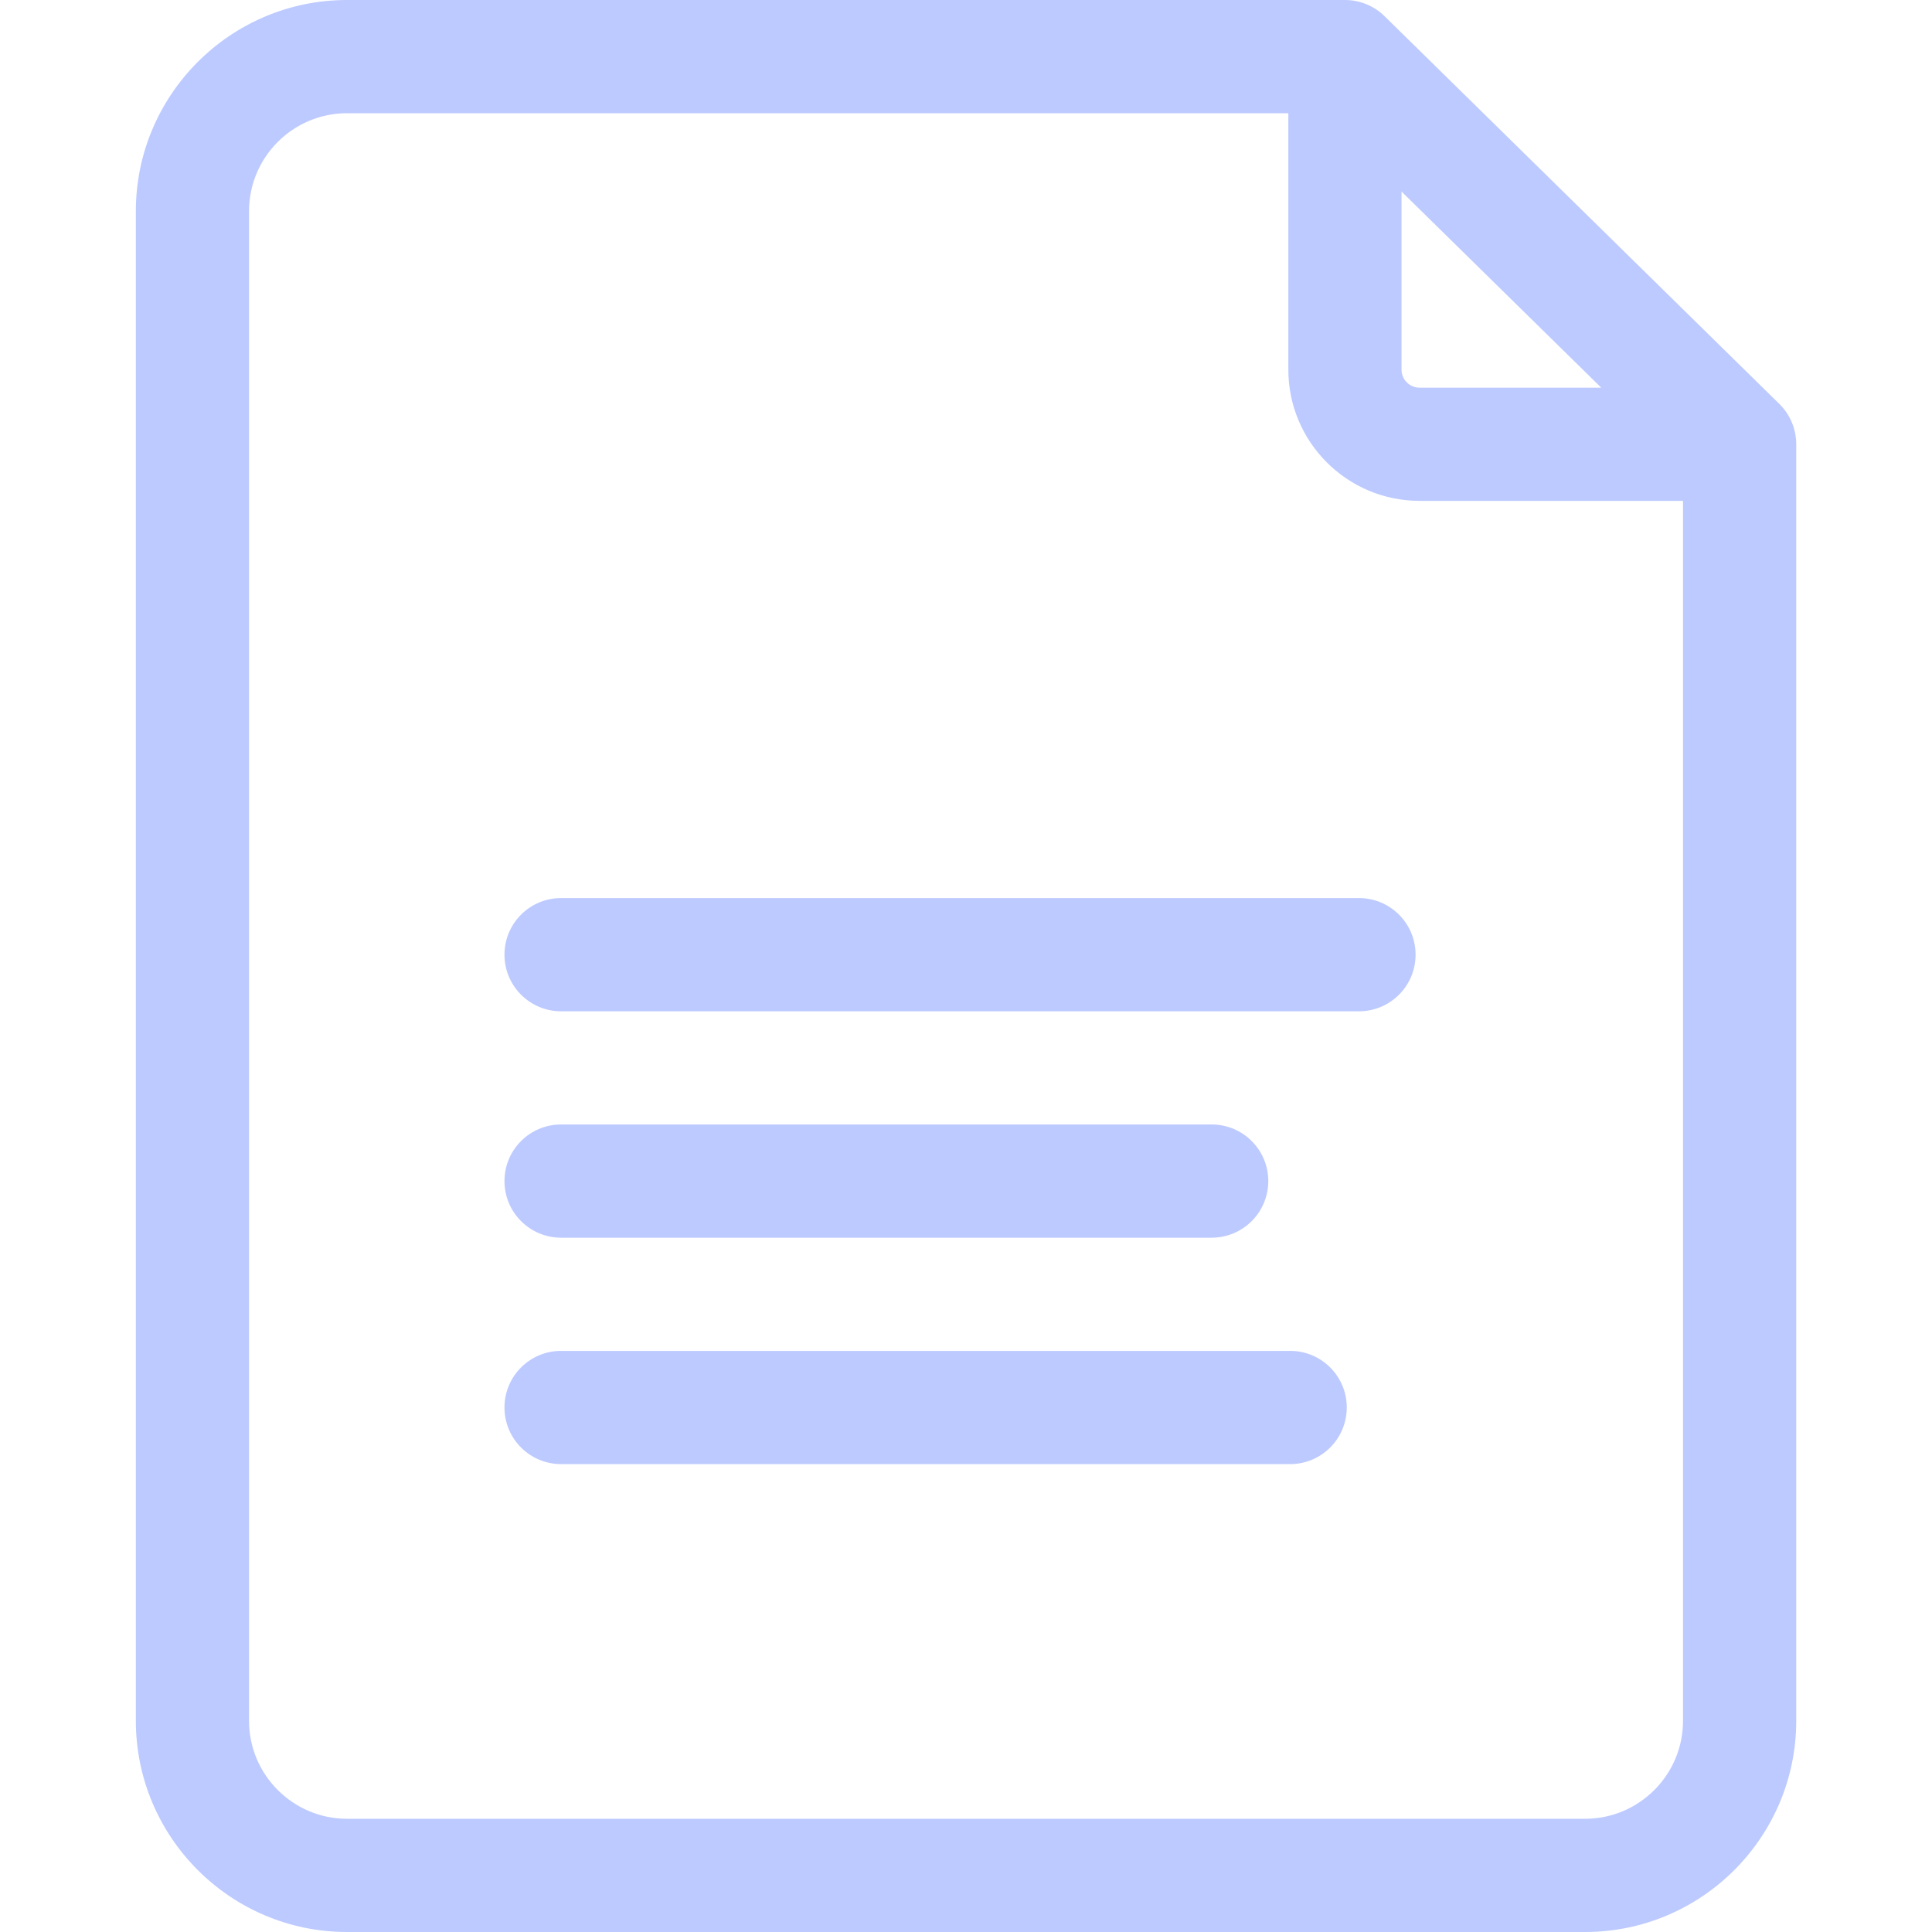 <svg width="70" height="70" viewBox="0 0 70 70" fill="none" xmlns="http://www.w3.org/2000/svg">
<g clip-path="url(#clip0_396_796)">
<path d="M64.467 14.633L50.166 0.587C49.783 0.211 49.267 0 48.729 0H12.574C8.355 0 4.922 3.432 4.922 7.652V62.348C4.922 66.567 8.354 70 12.574 70H57.429C61.648 70 65.081 66.568 65.081 62.348V16.096C65.081 15.546 64.86 15.019 64.467 14.633ZM50.78 6.94L58.015 14.046H51.432C51.072 14.046 50.78 13.753 50.78 13.394V6.94ZM57.429 65.898H12.574C10.617 65.898 9.023 64.306 9.023 62.348V7.652C9.023 5.694 10.616 4.102 12.574 4.102H46.679V13.394C46.679 16.015 48.811 18.147 51.432 18.147H60.979V62.348C60.979 64.306 59.387 65.898 57.429 65.898Z" fill="#BDCAFF"/>
<path d="M49.239 32.539H20.329C19.196 32.539 18.278 33.457 18.278 34.59C18.278 35.723 19.196 36.641 20.329 36.641H49.239C50.371 36.641 51.289 35.723 51.289 34.59C51.289 33.457 50.371 32.539 49.239 32.539Z" fill="#BDCAFF"/>
<path d="M20.329 44.844H43.901C45.034 44.844 45.952 43.926 45.952 42.793C45.952 41.66 45.034 40.742 43.901 40.742H20.329C19.196 40.742 18.278 41.66 18.278 42.793C18.278 43.926 19.196 44.844 20.329 44.844Z" fill="#BDCAFF"/>
<path d="M46.745 48.945H20.329C19.196 48.945 18.278 49.863 18.278 50.996C18.278 52.129 19.196 53.047 20.329 53.047H46.745C47.877 53.047 48.796 52.129 48.796 50.996C48.796 49.863 47.877 48.945 46.745 48.945Z" fill="#BDCAFF"/>
</g>
<defs>
<clipPath id="clip0_396_796">
<rect width="70" height="70" fill="white"/>
</clipPath>
</defs>
</svg>
